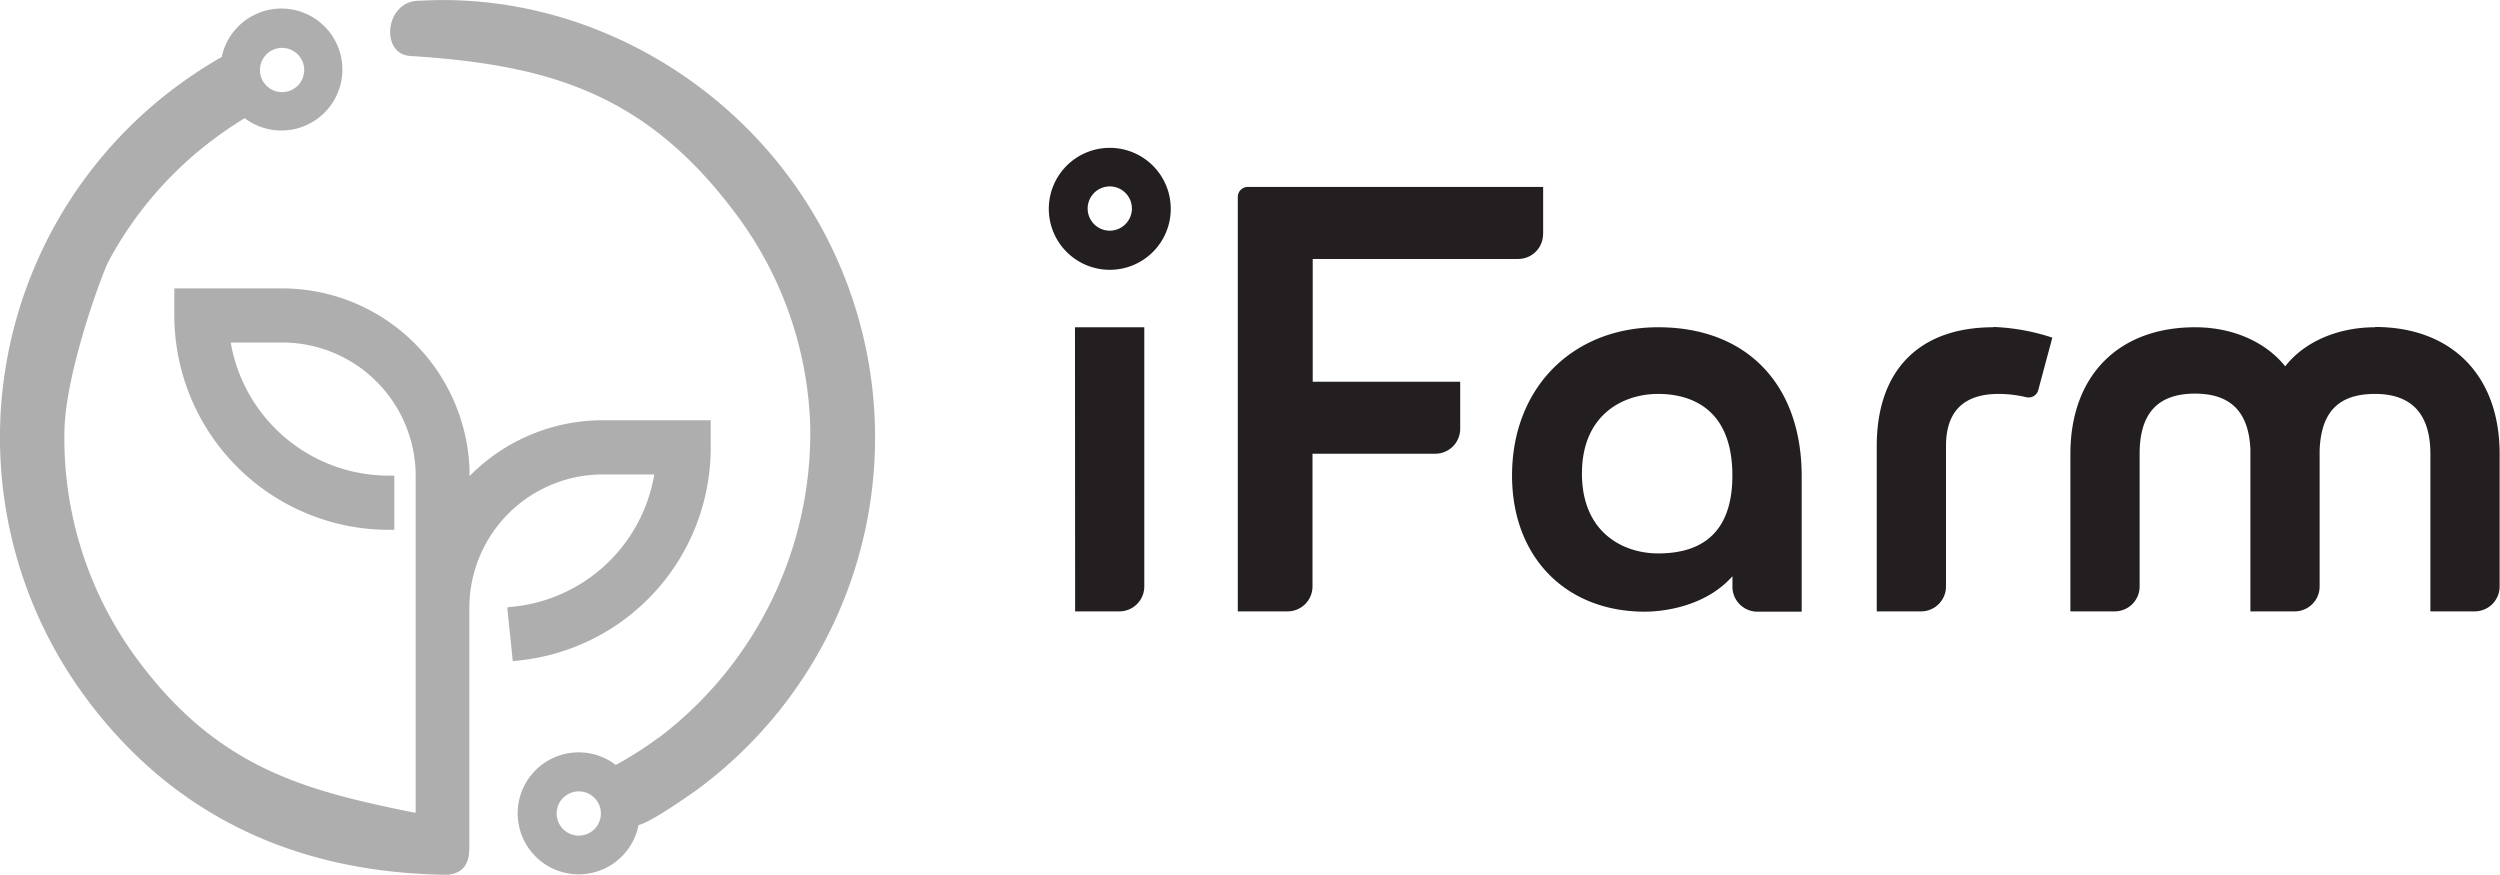 <?xml version="1.0" encoding="UTF-8"?> <svg xmlns="http://www.w3.org/2000/svg" id="Layer_1" data-name="Layer 1" viewBox="0 0 339.03 118.63"> <defs> <style>.cls-1,.cls-3{fill:#231f20;}.cls-1,.cls-2{fill-rule:evenodd;}.cls-2{fill:#afaeae;}</style> </defs> <title>iFarm-logo-Horizontal</title> <path class="cls-1" d="M278.62,123.14a8.27,8.27,0,1,0,8.27,8.26,8.27,8.27,0,0,0-8.27-8.26m0,11.23a3,3,0,1,1,3-3,3,3,0,0,1-3,3" transform="translate(-128.12 -103.09)"></path> <path class="cls-2" d="M217.47,203.09a50.31,50.31,0,0,1-5.84,3.74,8.27,8.27,0,1,0,3.08,8.15c1.67-.4,6.45-3.73,8-4.84a59.31,59.31,0,0,0,12.48-82.95c-11.58-15.67-30.58-25.13-50.14-24-4.73-.09-5.44,7.23-1.31,7.49,18.54,1.19,32,4.88,44.4,21.73A50.36,50.36,0,0,1,238,161.11a51.86,51.86,0,0,1-20.51,42m-33,10.2V167.63a18.1,18.1,0,0,0-18.08-18.09h-7a21.75,21.75,0,0,0,21.42,18.05h.76v7.35h-.76a29.11,29.11,0,0,1-29.07-29.07V142.2h14.63a25.45,25.45,0,0,1,25.4,24.54h0v.92a25.36,25.36,0,0,1,18.08-7.58h14.63v3.68a29,29,0,0,1-26.1,28.91l-.74.08-.75-7.3.76-.08a21.64,21.64,0,0,0,19.18-17.94h-7a18.1,18.1,0,0,0-18.08,18.08v32.56c0,1.82-.58,3.41-2.92,3.65-20-.2-37-7.63-49.13-24.06a59.3,59.3,0,0,1,12.47-82.94,62.08,62.08,0,0,1,6-3.91,8.27,8.27,0,1,1,3.11,8.31c-1.3.79-2.62,1.67-3.93,2.64a50.44,50.44,0,0,0-14.51,16.73c-.86,1.61-5.85,15.06-6,23a50.31,50.31,0,0,0,9.87,31c10.88,14.72,22.61,17.75,37.2,20.73Zm23.93,2.49a3,3,0,1,1,.62-4.15,3,3,0,0,1-.62,4.15m-43.8-105.65a3,3,0,1,0,4.15.63,3,3,0,0,0-4.15-.63" transform="translate(-128.12 -103.09)"></path> <path class="cls-3" d="M273.92,186h6a3.38,3.38,0,0,0,3.38-3.38V147.47h-9.4Z" transform="translate(-128.12 -103.09)"></path> <path class="cls-3" d="M337.39,134.82v-6.38H297.34a1.36,1.36,0,0,0-1.36,1.35V186h6.75a3.38,3.38,0,0,0,3.38-3.38v-18h16.65a3.38,3.38,0,0,0,3.38-3.38v-6.38h-20V138.21H334a3.38,3.38,0,0,0,3.38-3.39" transform="translate(-128.12 -103.09)"></path> <path class="cls-3" d="M353,147.47c-11.68,0-19.83,8.27-19.83,20.11,0,11,7.23,18.46,18,18.46,3,0,8.45-.9,11.89-4.81v1.43a3.38,3.38,0,0,0,3.39,3.38h6V167.67c0-12.46-7.46-20.2-19.46-20.2m0,30.67c-4.77,0-10.34-2.84-10.34-10.83s5.57-10.8,10.34-10.8c3.76,0,10.06,1.44,10.06,11.07,0,7-3.38,10.56-10.06,10.56" transform="translate(-128.12 -103.09)"></path> <path class="cls-3" d="M398.45,147.47c-10.08,0-15.82,5.84-15.82,16.1V186h6a3.38,3.38,0,0,0,3.39-3.38V163.57c0-4.68,2.4-7.06,7.15-7.06a16.17,16.17,0,0,1,3.75.45,1.35,1.35,0,0,0,1.62-1l1.9-7.08a28.66,28.66,0,0,0-8-1.45" transform="translate(-128.12 -103.09)"></path> <path class="cls-3" d="M450.24,147.47c-5.14,0-9.65,2-12.22,5.3-2.65-3.33-7.15-5.3-12.21-5.3-10.43,0-16.92,6.59-16.92,17.19V186h6a3.38,3.38,0,0,0,3.39-3.38v-18c0-5.48,2.46-8.15,7.51-8.15,4.85,0,7.31,2.49,7.51,7.61V186h6a3.38,3.38,0,0,0,3.39-3.38V164.14c.2-5.21,2.59-7.63,7.51-7.63s7.51,2.67,7.51,8.15V186h6a3.38,3.38,0,0,0,3.39-3.38v-18c0-10.6-6.49-17.19-16.92-17.19" transform="translate(-128.12 -103.09)"></path> </svg> 